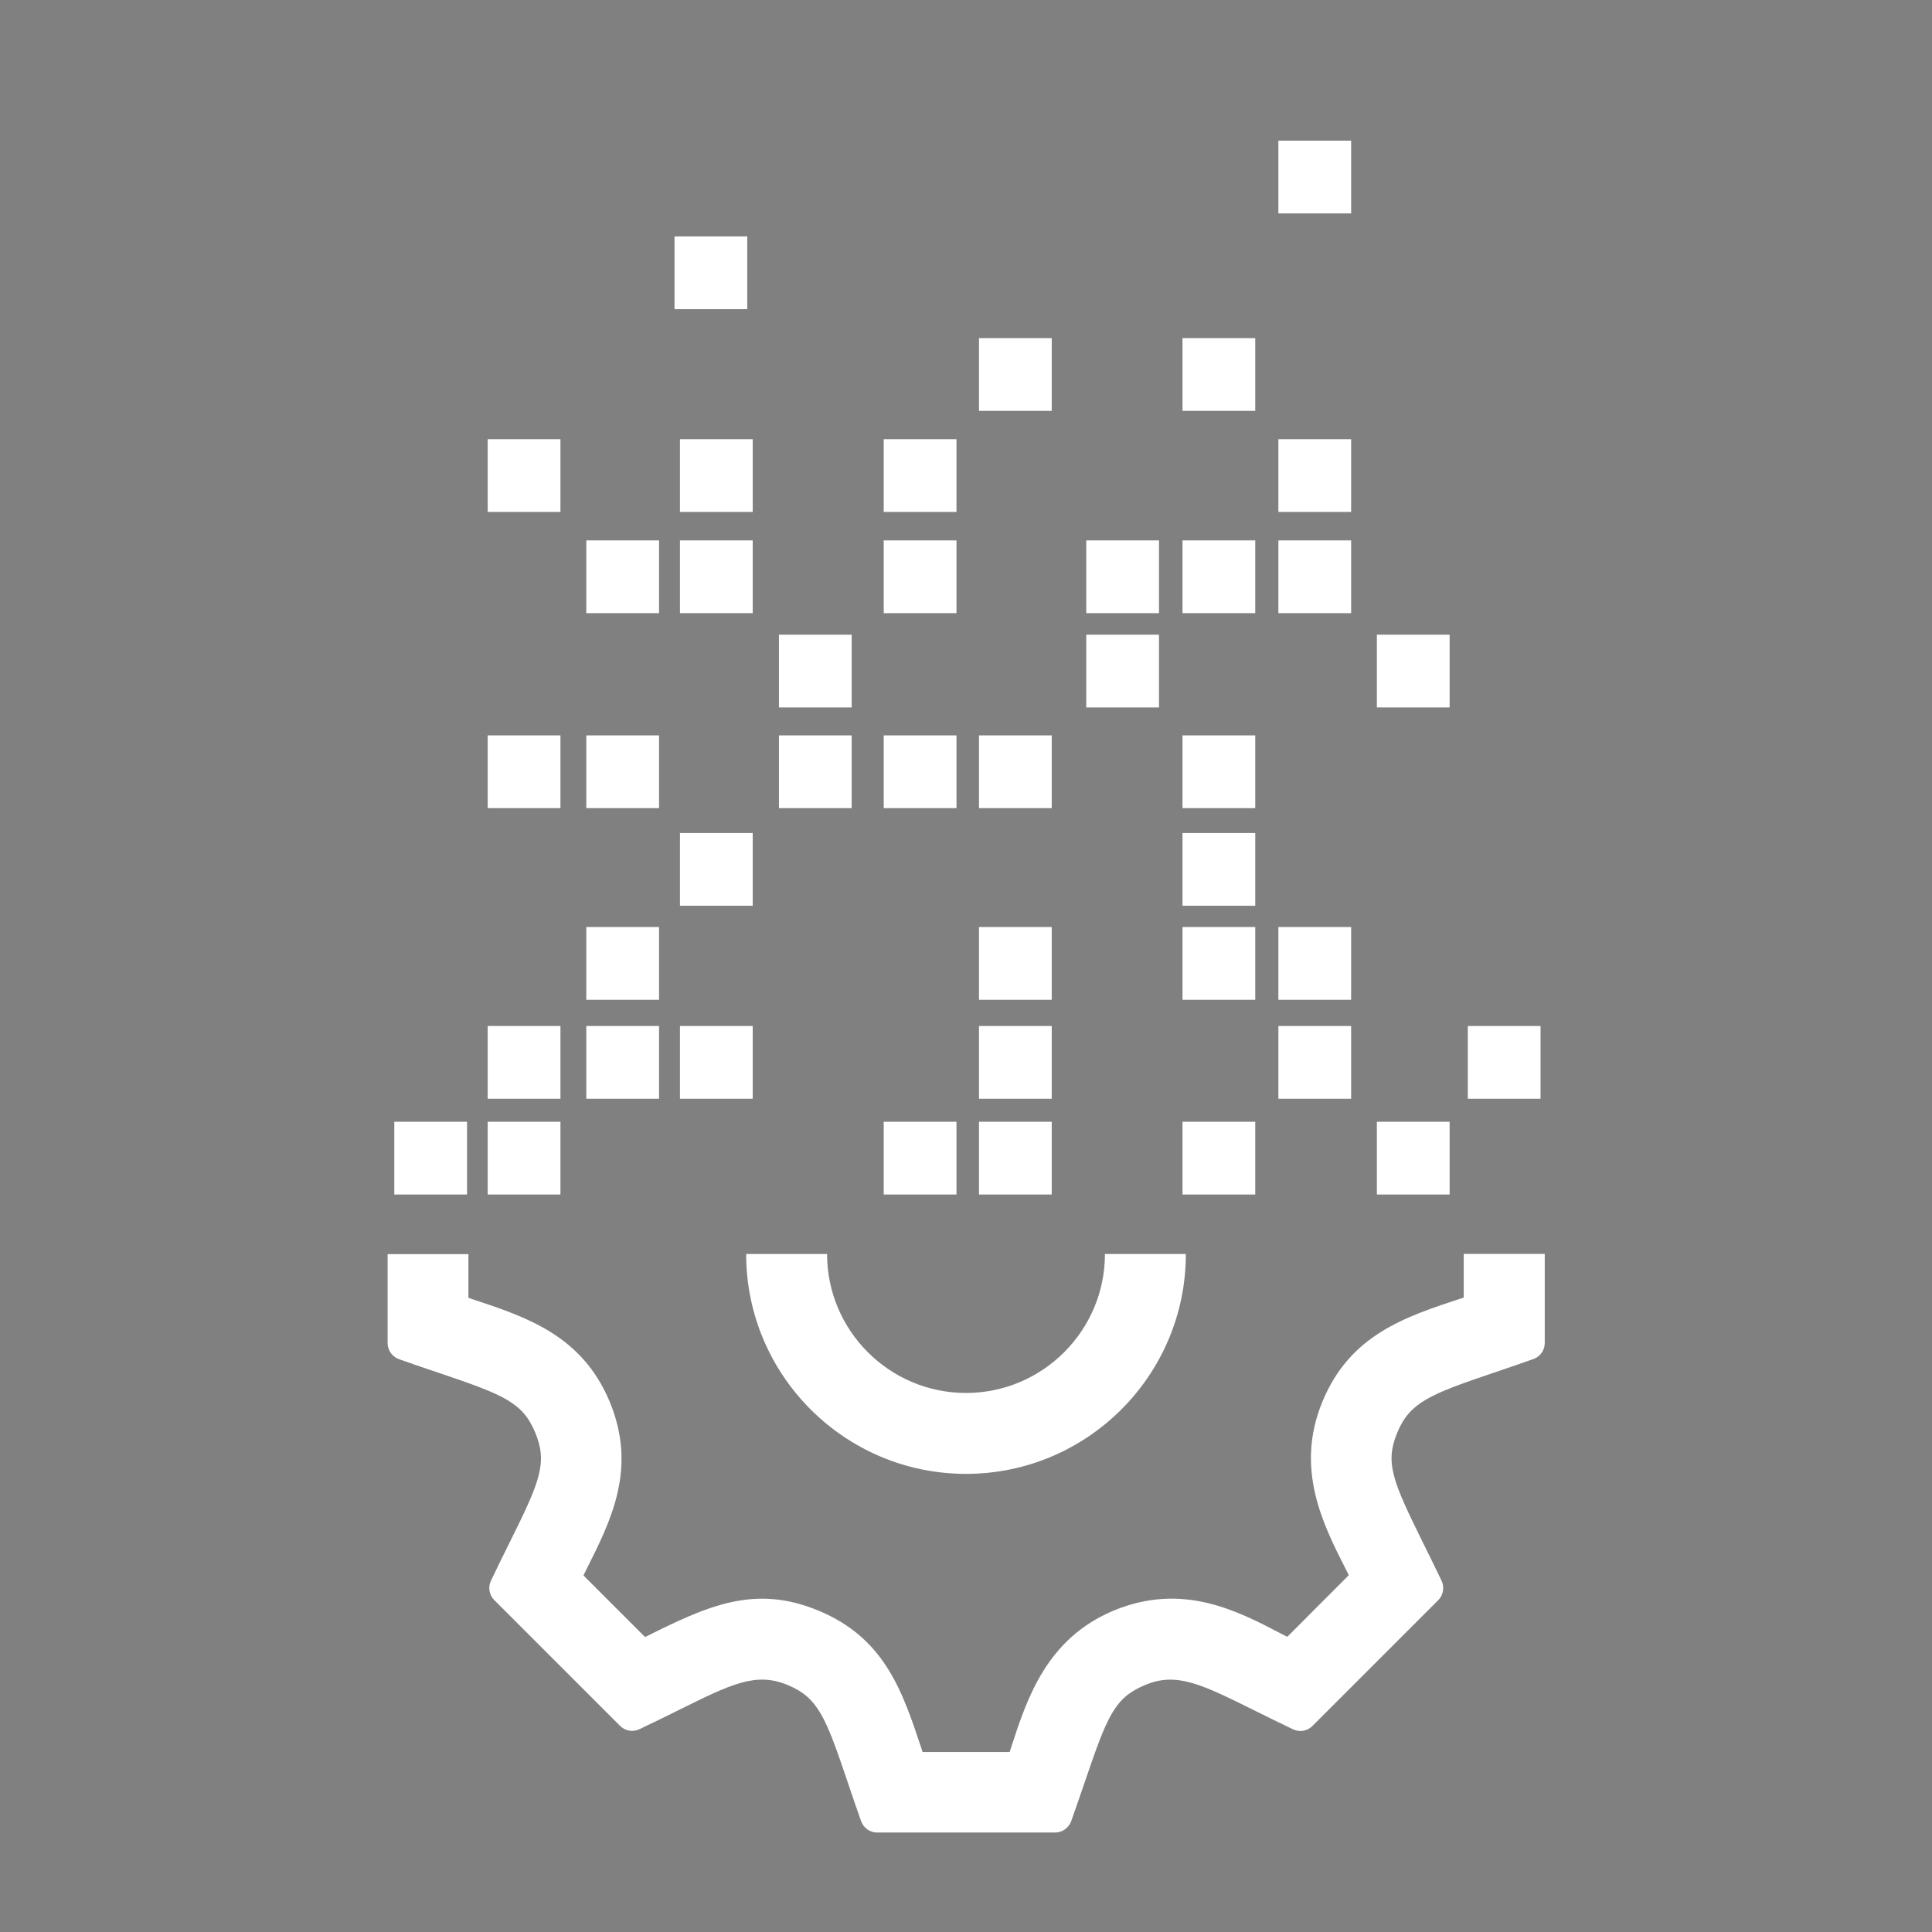 <?xml version="1.0" encoding="utf-8"?>
<!-- Generator: Adobe Illustrator 24.0.0, SVG Export Plug-In . SVG Version: 6.00 Build 0)  -->
<svg version="1.1" xmlns="http://www.w3.org/2000/svg" xmlns:xlink="http://www.w3.org/1999/xlink" x="0px" y="0px"
	 viewBox="0 0 156.16 156.16" style="enable-background:new 0 0 156.16 156.16;" xml:space="preserve">
<rect x="0" y="0" width="156.16" height="156.16" fill="#808080" stroke="none"/>
<style type="text/css">
	.st0{fill:#2B2171;}
	.st1{fill:#36A9E1;}
	.st2{fill:#FFFFFF;}
	.st3{fill-rule:evenodd;clip-rule:evenodd;fill:#2B2171;}
	.st4{fill:#48448F;}
	.st5{fill:#E50046;}
	.st6{fill-rule:evenodd;clip-rule:evenodd;fill:#FFFFFF;}
</style>
<g id="Capa_1">
	<g>
		<g>
			<path class="st0" d="M246,192.82c0-10.37-8.43-18.81-18.8-18.81c-4.73,0-9.05,1.77-12.35,4.66l4.89,4.9
				c2.04-1.65,4.64-2.65,7.46-2.65c6.55,0,11.89,5.33,11.89,11.89c0,6.55-5.33,11.89-11.89,11.89c-2.83,0-5.42-0.99-7.46-2.65
				l-4.89,4.9c3.31,2.89,7.62,4.66,12.35,4.66C237.57,211.62,246,203.18,246,192.82z"/>
			<path class="st0" d="M275.73,183.83c-1.29-0.46-2.45-0.85-3.5-1.21c-5.45-1.85-7.07-2.49-8.15-5.08
				c-1.07-2.59-0.38-4.22,2.2-9.45c0.48-0.97,1.01-2.04,1.58-3.24c0.26-0.56,0.15-1.22-0.29-1.66l-10.76-10.76
				c-0.43-0.44-1.1-0.55-1.65-0.29c-1.19,0.57-2.27,1.1-3.24,1.58c-5,2.48-6.86,3.28-9.45,2.2c-2.58-1.07-3.24-2.71-5.11-8.23
				c-0.35-1.03-0.73-2.16-1.18-3.41c-0.21-0.58-0.76-0.97-1.37-0.97h-15.22c-0.62,0-1.16,0.39-1.37,0.97
				c-0.47,1.31-0.87,2.5-1.23,3.56c-1.84,5.41-2.48,7.02-5.06,8.09c-2.74,1.13-4.87,0.07-9.55-2.25c-0.95-0.47-1.99-0.99-3.14-1.53
				c-0.56-0.27-1.22-0.15-1.65,0.28l-4.46,4.46l4.88,4.9l1.72-1.72l0.31,0.15c3.52,1.74,6.3,3.11,9.67,3.11
				c1.65,0,3.24-0.33,4.87-1.02c5.65-2.34,7.22-7.06,8.74-11.62c0.05-0.15,0.1-0.31,0.15-0.46h7.46l0.08,0.25
				c1.61,4.87,3.14,9.47,8.81,11.83c5.71,2.37,10.33,0.04,14.4-2.02c0.15-0.08,0.3-0.15,0.45-0.23l5.27,5.27
				c-0.06,0.12-0.12,0.24-0.18,0.36c-2.27,4.55-4.42,8.84-2.08,14.5c2.35,5.67,7.11,7.24,11.72,8.77c0.12,0.04,0.24,0.08,0.37,0.12
				v7.46l-0.1,0.03c-4.95,1.62-9.63,3.15-11.99,8.87c-2.37,5.72,0.05,10.49,1.99,14.32c0.09,0.18,0.18,0.35,0.27,0.53l-5.26,5.27
				c-0.18-0.09-0.37-0.19-0.56-0.29c-3.74-1.95-8.41-4.39-14.27-1.97c-5.75,2.4-7.43,7.52-8.77,11.64c-0.05,0.15-0.1,0.31-0.15,0.46
				h-7.45l-0.11-0.32c-1.61-4.84-3.13-9.41-8.79-11.76c-5.46-2.27-9.47-0.43-14.85,2.25l-1.72-1.72l-4.88,4.89l4.46,4.46
				c0.43,0.44,1.1,0.55,1.65,0.29c1.21-0.57,2.29-1.11,3.28-1.6c4.59-2.28,6.69-3.32,9.41-2.18c2.59,1.07,3.24,2.71,5.1,8.22
				c0.35,1.03,0.73,2.17,1.18,3.42c0.21,0.58,0.76,0.97,1.37,0.97h15.22c0.62,0,1.17-0.39,1.37-0.97c0.45-1.26,0.83-2.39,1.18-3.41
				c1.92-5.64,2.53-7.16,5.15-8.25c2.68-1.12,4.8-0.07,9.44,2.23c0.97,0.48,2.03,1.01,3.2,1.56c0.56,0.26,1.22,0.15,1.65-0.29
				l10.76-10.76c0.44-0.44,0.55-1.1,0.28-1.66c-0.56-1.16-1.07-2.2-1.53-3.14c-2.67-5.42-3.33-6.94-2.26-9.54
				c1.07-2.58,2.82-3.28,8.21-5.1c1.04-0.35,2.18-0.74,3.44-1.19c0.58-0.21,0.97-0.76,0.97-1.37V185.2
				C276.7,184.59,276.31,184.04,275.73,183.83z"/>
		</g>
		<polygon class="st0" points="180.18,155.12 173.11,162.14 194.68,183.71 199.18,188.2 192.82,188.2 133.39,188.2 133.39,198.08 
			192.82,198.08 199.18,198.08 194.68,202.58 173.11,224.15 180.18,231.17 218.11,193.14 		"/>
	</g>
</g>
<g id="Capa_2">
	<g>
		<path class="st0" d="M359.98,35.05c0.02-5.29,0.05-11.28-9.04-13.38l-0.28-0.06c-3.16-0.73-8.45-1.95-9.08-3.33
			c-0.13-0.29,0.05-0.96,0.47-1.75c5.64-10.65,6.63-20.02,2.79-26.4c-2.69-4.47-7.55-7.03-13.34-7.03c-5.83,0-10.72,2.6-13.42,7.13
			c-3.84,6.45-2.81,15.8,2.89,26.32c0.67,1.23,0.5,1.68,0.48,1.73c-0.62,1.38-5.83,2.58-8.94,3.3l-0.44,0.1
			c-9.09,2.1-9.07,8.06-9.05,13.32l0.02,5.06h56.92L359.98,35.05z M308.91,34.15c0.01-4.69,0.36-5.79,4.48-6.75l0.44-0.1
			c5.74-1.32,11.17-2.57,12.99-6.62c0.93-2.07,0.71-4.41-0.68-6.96c-6.31-11.63-4.59-17.84-3.01-20.5c1.63-2.75,4.6-4.26,8.36-4.26
			c3.72,0,6.67,1.48,8.29,4.18c2.73,4.54,1.68,11.85-2.95,20.6c-1.35,2.56-1.56,4.9-0.62,6.96c1.84,4.02,7.32,5.29,13.11,6.63
			l0.28,0.06c4.11,0.95,4.47,2.06,4.48,6.75H308.91z"/>
		<path class="st0" d="M400.02,19.22c0-9.18-3.57-17.81-10.06-24.29l-7.12-7.12c0.44-1.4,0.68-2.89,0.68-4.43
			c0-8.17-6.65-14.82-14.82-14.82c-1.54,0-3.03,0.24-4.43,0.68l-8.48-8.48c-6.49-6.49-15.12-10.06-24.29-10.06
			c-9.18,0-17.81,3.57-24.29,10.06l-8.28,8.28c-1.18-0.31-2.42-0.48-3.69-0.48c-8.17,0-14.82,6.65-14.82,14.82
			c0,1.28,0.18,2.51,0.48,3.69l-7.86,7.86c-6.49,6.49-10.06,15.12-10.06,24.29c0,9.18,3.57,17.81,10.06,24.29l8.21,8.21
			c-0.54,1.53-0.84,3.17-0.84,4.87c0,8.17,6.65,14.82,14.82,14.82c1.71,0,3.35-0.31,4.87-0.84l7.1,7.1
			c6.49,6.49,15.12,10.06,24.29,10.06c9.18,0,17.81-3.57,24.29-10.06l5.41-5.41c1.99,1,4.23,1.57,6.6,1.57
			c8.17,0,14.82-6.65,14.82-14.82c0-2.37-0.57-4.61-1.57-6.6l8.9-8.9C396.45,37.02,400.02,28.39,400.02,19.22z M367.68-27.35
			c0.34-0.03,0.68-0.05,1.02-0.05c5.94,0,10.78,4.83,10.78,10.78c0,0.35-0.02,0.69-0.05,1.02c-0.19,2.05-0.97,3.92-2.15,5.47
			c-0.64,0.85-1.41,1.59-2.27,2.22c-1.22,0.89-2.62,1.53-4.15,1.84c-0.7,0.14-1.42,0.22-2.16,0.22c-5.94,0-10.78-4.83-10.78-10.78
			c0-0.83,0.1-1.64,0.29-2.43c0.35-1.52,1.03-2.91,1.95-4.11c0.59-0.77,1.28-1.45,2.05-2.04C363.76-26.38,365.64-27.16,367.68-27.35
			z M353.19,61.37c-6.5,3.39-13.87,5.32-21.69,5.32c-8.01,0-15.56-2.02-22.16-5.56c0.46-1.43,0.71-2.95,0.71-4.53
			c0-8.17-6.65-14.82-14.82-14.82c-1.67,0-3.28,0.29-4.78,0.81c-3.81-6.79-6-14.62-6-22.95c0-8.09,2.06-15.72,5.67-22.38
			c1.59,0.59,3.31,0.93,5.11,0.93c8.17,0,14.82-6.65,14.82-14.82c0-1.8-0.34-3.51-0.93-5.11c6.66-3.62,14.28-5.67,22.38-5.67
			c8.41,0,16.31,2.23,23.15,6.11c-0.49,1.47-0.76,3.03-0.76,4.66c0,8.17,6.65,14.82,14.82,14.82c1.5,0,2.95-0.23,4.31-0.64
			c3.52,6.59,5.53,14.11,5.53,22.1c0,9.18-2.65,17.75-7.22,25c-1.13-0.28-2.3-0.44-3.52-0.44c-8.17,0-14.82,6.65-14.82,14.82
			C352.99,59.82,353.07,60.6,353.19,61.37z M311.02-35.43c5.47-5.47,12.75-8.49,20.48-8.49c7.74,0,15.01,3.01,20.49,8.48l7.34,7.34
			c-0.99,0.81-1.87,1.76-2.62,2.8c-7.46-4.2-16.05-6.61-25.2-6.61c-8.88,0-17.25,2.26-24.55,6.23c-0.83-1.07-1.79-2.02-2.88-2.83
			L311.02-35.43z M284.45-16.63c0-5.94,4.83-10.78,10.78-10.78c0.04,0,0.09,0.01,0.13,0.01c2.15,0.03,4.15,0.68,5.82,1.8
			c0.85,0.57,1.62,1.25,2.28,2.03c0.97,1.15,1.69,2.49,2.12,3.97c0.27,0.94,0.42,1.94,0.42,2.97c0,5.94-4.83,10.78-10.78,10.78
			c-1.03,0-2.02-0.15-2.97-0.42c-1.48-0.42-2.83-1.15-3.97-2.12c-0.78-0.66-1.47-1.43-2.03-2.28c-1.11-1.67-1.77-3.67-1.8-5.82
			C284.46-16.54,284.45-16.58,284.45-16.63z M276.85,39.7c-5.47-5.47-8.49-12.75-8.49-20.49c0-7.74,3.01-15.01,8.49-20.48l6.52-6.52
			c0.81,1.08,1.76,2.05,2.83,2.88c-3.97,7.3-6.23,15.67-6.23,24.55c0,9.08,2.37,17.62,6.51,25.03c-0.89,0.65-1.7,1.4-2.42,2.23
			L276.85,39.7z M296.78,67.25c-0.51,0.07-1.02,0.12-1.55,0.12c-5.94,0-10.78-4.83-10.78-10.78c0-0.53,0.05-1.04,0.12-1.55
			c0.29-1.99,1.11-3.81,2.33-5.29c0.5-0.6,1.06-1.14,1.67-1.63c1.18-0.93,2.57-1.62,4.07-1.99c0.83-0.2,1.69-0.32,2.57-0.32
			c5.94,0,10.78,4.83,10.78,10.78c0,0.82-0.1,1.61-0.27,2.38c-0.34,1.51-1.01,2.9-1.91,4.1c-0.51,0.68-1.1,1.3-1.75,1.84
			C300.59,66.14,298.77,66.96,296.78,67.25z M351.98,73.87c-5.47,5.47-12.75,8.49-20.49,8.49c-7.74,0-15.01-3.01-20.48-8.48
			l-6.09-6.09c0.9-0.78,1.7-1.67,2.39-2.64c7.22,3.85,15.44,6.04,24.18,6.04c8.3,0,16.14-1.98,23.1-5.49
			c0.61,1.2,1.38,2.3,2.27,3.29L351.98,73.87z M378.59,59.02c0,5.94-4.83,10.78-10.78,10.78c-1.24,0-2.42-0.22-3.53-0.6
			c-1.77-0.62-3.34-1.68-4.55-3.07c-0.63-0.72-1.16-1.52-1.59-2.38c-0.69-1.4-1.08-2.96-1.1-4.62c0-0.04-0.01-0.07-0.01-0.1
			c0-5.94,4.83-10.78,10.78-10.78c0.33,0,0.65,0.02,0.97,0.05c1.64,0.15,3.16,0.67,4.51,1.46c0.58,0.34,1.13,0.74,1.63,1.18
			c1.38,1.22,2.45,2.78,3.07,4.55C378.37,56.6,378.59,57.78,378.59,59.02z M377.77,48.08c-0.69-0.63-1.44-1.19-2.24-1.68
			c4.76-7.8,7.5-16.96,7.5-26.75c0-8.68-2.17-16.86-5.97-24.04c1.16-0.8,2.21-1.76,3.1-2.85l5.98,5.98
			c5.47,5.47,8.49,12.75,8.49,20.48c0,7.74-3.01,15.01-8.49,20.49L377.77,48.08z"/>
	</g>
	<g>
		<path class="st0" d="M-238.22,166.51l-0.34-0.08c-3.8-0.88-10.17-2.34-10.93-4.01c-0.16-0.34,0.06-1.15,0.57-2.11
			c6.79-12.81,7.98-24.09,3.36-31.77c-3.24-5.38-9.09-8.46-16.05-8.46c-7.02,0-12.9,3.13-16.15,8.59
			c-4.62,7.76-3.39,19.01,3.48,31.67c0.81,1.49,0.61,2.02,0.58,2.08c-0.75,1.66-7.02,3.11-10.76,3.97l-0.53,0.12
			c-10.94,2.53-10.91,9.7-10.89,16.03l0.02,6.09h68.49l0.03-6.01C-227.31,176.25-227.28,169.03-238.22,166.51z M-267.24,165.33
			c1.12-2.49,0.85-5.3-0.81-8.37c-7.59-14-5.53-21.47-3.62-24.67c1.97-3.3,5.54-5.12,10.06-5.12c4.48,0,8.02,1.79,9.98,5.03
			c3.29,5.46,2.02,14.26-3.55,24.79c-1.63,3.08-1.88,5.9-0.75,8.38c2.21,4.84,8.8,6.36,15.78,7.97l0.34,0.08
			c4.95,1.14,5.38,2.48,5.39,8.12h-54.37c0.01-5.64,0.43-6.97,5.39-8.12l0.53-0.12C-275.96,171.7-269.43,170.19-267.24,165.33z"/>
		<g>
			<path class="st0" d="M-203.41,131.45c-4.98,0-9.03,4.05-9.03,9.03c0,4.98,4.05,9.03,9.03,9.03c4.98,0,9.03-4.05,9.03-9.03
				C-194.38,135.5-198.43,131.45-203.41,131.45z M-203.41,146.19c-3.15,0-5.71-2.56-5.71-5.71c0-3.15,2.56-5.71,5.71-5.71
				s5.71,2.56,5.71,5.71C-197.7,143.63-200.26,146.19-203.41,146.19z"/>
			<path class="st0" d="M-180.11,136.17c-0.62-0.22-1.18-0.41-1.68-0.58c-2.62-0.89-3.4-1.2-3.91-2.44
				c-0.52-1.25-0.18-2.02,1.06-4.54c0.23-0.47,0.48-0.98,0.76-1.56c0.13-0.27,0.07-0.59-0.14-0.79l-5.17-5.17
				c-0.21-0.21-0.53-0.26-0.79-0.14c-0.57,0.27-1.09,0.53-1.56,0.76c-2.4,1.19-3.29,1.57-4.54,1.06c-1.24-0.51-1.55-1.3-2.45-3.95
				c-0.17-0.49-0.35-1.04-0.57-1.64c-0.1-0.28-0.36-0.47-0.66-0.47h-7.31c-0.3,0-0.56,0.19-0.66,0.46c-0.23,0.63-0.42,1.2-0.59,1.71
				c-0.88,2.6-1.19,3.37-2.43,3.89c-1.31,0.54-2.34,0.03-4.58-1.08c-0.46-0.23-0.96-0.47-1.51-0.74c-0.27-0.13-0.59-0.07-0.79,0.14
				l-5.17,5.17c-0.21,0.21-0.26,0.53-0.14,0.8c0.28,0.58,0.53,1.1,0.77,1.57c1.24,2.5,1.57,3.28,1.05,4.52
				c-0.51,1.24-1.35,1.57-3.93,2.45c-0.5,0.17-1.05,0.36-1.66,0.57c-0.28,0.1-0.46,0.36-0.46,0.66v7.31c0,0.3,0.19,0.56,0.47,0.66
				c0.61,0.22,1.17,0.41,1.67,0.58c2.63,0.89,3.41,1.2,3.92,2.44c0.52,1.25,0.19,2.02-1.04,4.49c-0.24,0.48-0.5,1.01-0.78,1.6
				c-0.13,0.27-0.07,0.59,0.14,0.79l5.17,5.17c0.21,0.21,0.53,0.26,0.79,0.14c0.58-0.27,1.1-0.53,1.58-0.77
				c2.21-1.09,3.21-1.59,4.52-1.05c1.24,0.52,1.56,1.3,2.45,3.95c0.17,0.49,0.35,1.04,0.57,1.64c0.1,0.28,0.36,0.47,0.66,0.47h7.31
				c0.3,0,0.56-0.19,0.66-0.46c0.22-0.6,0.4-1.15,0.57-1.64c0.92-2.71,1.22-3.44,2.48-3.96c1.29-0.54,2.3-0.03,4.53,1.07
				c0.47,0.23,0.98,0.48,1.54,0.75c0.27,0.13,0.59,0.07,0.79-0.14l5.17-5.17c0.21-0.21,0.26-0.53,0.14-0.8
				c-0.27-0.56-0.51-1.06-0.74-1.51c-1.28-2.6-1.6-3.34-1.08-4.58c0.51-1.24,1.36-1.58,3.94-2.45c0.5-0.17,1.05-0.35,1.65-0.57
				c0.28-0.1,0.47-0.36,0.47-0.66v-7.32C-179.64,136.53-179.83,136.27-180.11,136.17z M-182.96,142.27l-0.05,0.02
				c-2.38,0.78-4.62,1.51-5.76,4.26c-1.14,2.75,0.02,5.04,0.96,6.88c0.04,0.08,0.09,0.17,0.13,0.25l-2.53,2.53
				c-0.09-0.05-0.18-0.09-0.27-0.14c-1.8-0.94-4.04-2.11-6.85-0.94c-2.76,1.15-3.57,3.61-4.21,5.59c-0.02,0.07-0.05,0.15-0.07,0.22
				h-3.58l-0.05-0.16c-0.77-2.32-1.5-4.52-4.22-5.65c-2.62-1.09-4.55-0.21-7.13,1.08l-2.53-2.53c0.04-0.07,0.07-0.14,0.11-0.22
				c1.03-2.06,2.1-4.18,0.97-6.92c-1.13-2.72-3.42-3.48-5.63-4.21c-0.06-0.02-0.12-0.04-0.18-0.06v-3.58l0.13-0.04
				c2.33-0.77,4.54-1.5,5.67-4.23c1.13-2.73,0.06-4.85-0.97-6.91c-0.04-0.07-0.07-0.15-0.11-0.22l2.53-2.53l0.15,0.07
				c1.69,0.83,3.03,1.49,4.64,1.49c0.79,0,1.56-0.16,2.34-0.49c2.71-1.12,3.47-3.39,4.2-5.58c0.02-0.07,0.05-0.15,0.07-0.22h3.58
				l0.04,0.12c0.78,2.34,1.51,4.55,4.23,5.68c2.74,1.14,4.96,0.02,6.91-0.97c0.07-0.04,0.14-0.07,0.22-0.11l2.53,2.53
				c-0.03,0.06-0.06,0.11-0.09,0.17c-1.09,2.18-2.12,4.25-1,6.96c1.13,2.72,3.41,3.48,5.63,4.21c0.06,0.02,0.12,0.04,0.18,0.06
				V142.27z"/>
		</g>
		<g>
			<path class="st0" d="M-261.01,107.67c13.46,0,25.73,5.14,34.95,13.54c2.49-2.5,5.45-4.53,8.72-5.98
				c-11.22-11.05-26.63-17.89-43.67-17.89c-32.59,0-59.29,24.99-61.92,56.76h10.37C-309.96,128.07-287.84,107.67-261.01,107.67z"/>
			<path class="st0" d="M-205.8,170.07c-1.52,0-3.02-0.12-4.48-0.35c-4.87,23.46-25.76,41.16-50.74,41.16
				c-26.82,0-48.95-20.4-51.56-46.44h-10.37c2.64,31.78,29.34,56.76,61.92,56.76c30.86,0,56.43-22.42,61.29-51.78
				C-201.68,169.84-203.71,170.07-205.8,170.07z"/>
		</g>
	</g>
	<g>
		<g>
			<path class="st0" d="M471.94,160.65c-7.37,0-13.36,5.99-13.36,13.36c0,7.37,5.99,13.36,13.36,13.36
				c7.37,0,13.36-5.99,13.36-13.36C485.3,166.64,479.31,160.65,471.94,160.65z M471.94,182.45c-4.66,0-8.44-3.79-8.44-8.44
				c0-4.66,3.79-8.45,8.44-8.45s8.44,3.79,8.44,8.45C480.39,178.67,476.6,182.45,471.94,182.45z"/>
			<path class="st0" d="M506.42,167.63c-0.92-0.33-1.74-0.6-2.49-0.86c-3.88-1.31-5.03-1.77-5.79-3.61c-0.76-1.84-0.27-3,1.57-6.71
				c0.34-0.69,0.72-1.45,1.12-2.3c0.19-0.4,0.11-0.87-0.2-1.18l-7.64-7.64c-0.31-0.31-0.78-0.39-1.18-0.2
				c-0.85,0.4-1.61,0.78-2.3,1.12c-3.55,1.76-4.87,2.33-6.72,1.56c-1.83-0.76-2.3-1.93-3.63-5.85c-0.25-0.73-0.52-1.53-0.84-2.42
				c-0.15-0.41-0.54-0.69-0.98-0.69h-10.81c-0.44,0-0.83,0.27-0.97,0.69c-0.33,0.93-0.62,1.77-0.87,2.53
				c-1.31,3.85-1.76,4.99-3.59,5.75c-1.94,0.8-3.46,0.05-6.78-1.6c-0.68-0.34-1.42-0.7-2.23-1.09c-0.4-0.19-0.87-0.11-1.18,0.2
				l-7.65,7.64c-0.31,0.31-0.39,0.78-0.2,1.18c0.41,0.86,0.79,1.63,1.13,2.32c1.83,3.7,2.32,4.85,1.56,6.69
				c-0.76,1.83-2,2.33-5.82,3.62c-0.74,0.25-1.55,0.53-2.46,0.85c-0.41,0.15-0.69,0.54-0.69,0.97v10.82c0,0.44,0.28,0.83,0.69,0.97
				c0.91,0.32,1.73,0.6,2.47,0.85c3.88,1.31,5.04,1.77,5.8,3.61c0.77,1.85,0.28,2.99-1.53,6.64c-0.35,0.71-0.74,1.49-1.16,2.37
				c-0.19,0.4-0.11,0.87,0.2,1.18l7.65,7.65c0.31,0.31,0.78,0.39,1.17,0.2c0.86-0.41,1.63-0.79,2.33-1.14
				c3.26-1.62,4.75-2.36,6.69-1.55c1.84,0.76,2.3,1.93,3.63,5.84c0.25,0.73,0.52,1.54,0.84,2.43c0.15,0.41,0.54,0.69,0.98,0.69
				h10.82c0.44,0,0.83-0.28,0.98-0.69c0.32-0.89,0.59-1.7,0.84-2.43c1.37-4.01,1.8-5.09,3.66-5.86c1.9-0.8,3.41-0.05,6.71,1.59
				c0.69,0.34,1.44,0.72,2.28,1.11c0.4,0.19,0.87,0.11,1.18-0.2l7.64-7.65c0.31-0.31,0.39-0.78,0.2-1.18
				c-0.4-0.83-0.76-1.56-1.09-2.23c-1.9-3.85-2.36-4.93-1.6-6.78c0.76-1.83,2.01-2.33,5.83-3.62c0.74-0.25,1.55-0.52,2.44-0.84
				c0.41-0.15,0.69-0.54,0.69-0.97V168.6C507.11,168.16,506.83,167.77,506.42,167.63z M502.19,176.66l-0.07,0.02
				c-3.52,1.15-6.84,2.24-8.52,6.3c-1.68,4.07,0.03,7.45,1.41,10.17c0.06,0.13,0.13,0.25,0.19,0.37l-3.74,3.74
				c-0.13-0.07-0.26-0.14-0.4-0.21c-2.66-1.39-5.97-3.12-10.14-1.4c-4.09,1.7-5.28,5.34-6.23,8.27c-0.04,0.11-0.07,0.22-0.11,0.33
				h-5.3l-0.08-0.23c-1.14-3.44-2.22-6.69-6.24-8.36c-3.88-1.62-6.73-0.31-10.55,1.6l-3.74-3.74c0.05-0.11,0.11-0.21,0.16-0.32
				c1.53-3.04,3.11-6.19,1.44-10.23c-1.68-4.03-5.05-5.15-8.32-6.23c-0.09-0.03-0.18-0.06-0.26-0.09v-5.3l0.2-0.07
				c3.45-1.14,6.72-2.22,8.39-6.25c1.67-4.03,0.09-7.18-1.44-10.22c-0.05-0.11-0.11-0.22-0.16-0.33l3.75-3.75l0.22,0.11
				c2.5,1.23,4.48,2.21,6.87,2.21c1.17,0,2.3-0.24,3.46-0.72c4.01-1.66,5.13-5.02,6.21-8.26c0.04-0.11,0.07-0.22,0.11-0.33h5.3
				l0.06,0.18c1.15,3.46,2.23,6.73,6.26,8.41c4.06,1.68,7.34,0.03,10.23-1.44c0.11-0.05,0.21-0.11,0.32-0.16l3.75,3.74
				c-0.04,0.08-0.08,0.17-0.13,0.25c-1.61,3.23-3.14,6.28-1.48,10.3c1.67,4.03,5.05,5.15,8.33,6.23c0.09,0.03,0.17,0.06,0.26,0.09
				V176.66z"/>
		</g>
		<g>
			<path class="st0" d="M540,190.88l0.33-1.27l13.82,4.02l-13.55-35.12l-30.27,22.39l20.23,5.87l-0.31,1.2
				c-6.33,24.56-28.04,42.31-53.2,43.76l4.49,9.84C509.42,238.4,532.84,218.13,540,190.88z"/>
			<path class="st0" d="M441.66,222.26l-1.18-0.82c-15.79-10.95-25.22-28.89-25.22-48.01c0-7.65,1.5-15.13,4.45-22.24l-10.6-0.6
				c-2.65,7.46-3.99,15.14-3.99,22.85c0,23,11.51,44.35,30.78,57.1l0.98,0.65l-9.01,16.8l37.17-5.96l-15.6-34.26L441.66,222.26z"/>
			<path class="st0" d="M453.53,137.9l-9.81-14.53l1.2-0.69c8.82-5.04,18.77-7.7,28.79-7.7c23.13,0,43.88,13.52,53.33,34.58
				l8.28-6.13c-11.46-23.48-35.52-38.59-61.61-38.59c-12.08,0-24.06,3.28-34.63,9.49l-1.04,0.61l-10.07-14.91l-12.71,35.71
				L453.53,137.9z"/>
		</g>
	</g>
	<g>
		<path class="st1" d="M-457.41,19.22c-90.84,0-164.75-73.91-164.75-164.75s73.91-164.75,164.75-164.75s164.75,73.91,164.75,164.75
			S-366.57,19.22-457.41,19.22z M-457.41-300.21c-85.29,0-154.68,69.39-154.68,154.68c0,85.29,69.39,154.68,154.68,154.68
			c85.29,0,154.68-69.39,154.68-154.68C-302.74-230.82-372.13-300.21-457.41-300.21z"/>
	</g>
	<circle class="st0" cx="-564.75" cy="-258.64" r="31.86"/>
	<circle class="st0" cx="-343.42" cy="-258.64" r="31.86"/>
	<circle class="st0" cx="-564.75" cy="-31.86" r="31.86"/>
	<circle class="st0" cx="-343.42" cy="-31.86" r="31.86"/>
	<g>
		<path class="st2" d="M-551.04-19.57v6.62h-27.59v-35.63h26.93v6.62h-18.73v7.74h16.54v6.41h-16.54v8.25H-551.04z"/>
	</g>
	<g>
		<path class="st2" d="M-352.62-13.74c-2.15-0.96-3.91-2.32-5.28-4.09l4.88-5.85c2.06,2.78,4.41,4.17,7.04,4.17
			c3.58,0,5.36-2.1,5.36-6.29v-18.04h-13.33v-7.04h22.05v24.6c0,4.66-1.16,8.15-3.47,10.49c-2.31,2.33-5.71,3.49-10.19,3.49
			C-348.12-12.3-350.47-12.78-352.62-13.74z"/>
	</g>
	<g>
		<path class="st2" d="M-574.65-241.32c-2.97-1.59-5.29-3.79-6.97-6.59c-1.68-2.8-2.52-5.95-2.52-9.44c0-3.49,0.84-6.64,2.52-9.44
			c1.68-2.8,4-5,6.97-6.59c2.97-1.59,6.3-2.39,10-2.39c3.7,0,7.02,0.8,9.98,2.39c2.95,1.59,5.28,3.79,6.97,6.59
			c1.7,2.8,2.54,5.95,2.54,9.44c0,3.5-0.85,6.64-2.54,9.44c-1.7,2.8-4.02,5-6.97,6.59c-2.95,1.6-6.28,2.39-9.98,2.39
			C-568.35-238.93-571.69-239.73-574.65-241.32z M-558.95-247.4c1.7-0.97,3.03-2.32,4-4.05c0.97-1.73,1.45-3.7,1.45-5.9
			c0-2.21-0.48-4.17-1.45-5.9c-0.97-1.73-2.3-3.08-4-4.05c-1.7-0.97-3.6-1.45-5.7-1.45s-4,0.48-5.7,1.45c-1.7,0.97-3.03,2.32-4,4.05
			c-0.97,1.73-1.45,3.7-1.45,5.9c0,2.21,0.48,4.17,1.45,5.9c0.97,1.73,2.3,3.08,4,4.05c1.7,0.97,3.6,1.45,5.7,1.45
			S-560.65-246.44-558.95-247.4z"/>
	</g>
	<g>
		<path class="st2" d="M-330.66-275.79c2.47,1.12,4.38,2.71,5.72,4.77c1.33,2.06,2,4.5,2,7.31c0,2.78-0.67,5.21-2,7.29
			c-1.34,2.08-3.24,3.67-5.72,4.77c-2.47,1.1-5.39,1.65-8.75,1.65h-7.64v10.46h-8.78v-37.93h16.42
			C-336.05-277.47-333.13-276.91-330.66-275.79z M-333.88-258.86c1.37-1.14,2.06-2.75,2.06-4.85c0-2.13-0.69-3.77-2.06-4.9
			c-1.37-1.14-3.38-1.71-6.01-1.71h-7.15v13.17h7.15C-337.26-257.15-335.25-257.72-333.88-258.86z"/>
	</g>
	<g>
		<g>
			<polyline class="st3" points="-328.46,369.78 -328.47,382.12 -331.3,382.12 -331.28,369.78 			"/>
			<polyline class="st3" points="-326.08,384.08 -326.04,376.22 -323.21,376.22 -323.25,384.08 			"/>
			<polyline class="st3" points="-336.66,384.08 -336.71,376.28 -333.87,376.28 -333.83,384.08 			"/>
		</g>
		<g>
			<path class="st0" d="M-341.58,409.81l-5.77-12.64c9.66-6.72,22.95-0.09,37.17-6.6l4.88,10.51c1.39-0.54,2.89-0.86,4.47-0.89
				c-2.63-5.73-7.09-15.48-7.09-15.48c-15.42,9.99-32.45-0.79-44.79,11.11l9.39,20.51c8.81-7.47,19.75-5.25,30.08-6.05
				c0.38-1.64,1.06-3.17,2-4.51C-320.63,407.12-331.47,404.2-341.58,409.81z"/>
			<path class="st0" d="M-345.33,422.09l0.01-0.02l-9.5-20.97l-3.5,3.65l11.23,24.88c12.7-13.26,23.4-10.14,34.74-10.93
				c-0.65-1.38-1.06-2.89-1.18-4.48C-323.58,414.86-332.12,412.16-345.33,422.09z"/>
			<path class="st0" d="M-327.97,395.1c-2.87,0.48-4.25,3.08-3.07,5.81c1.24,2.88,4.79,4.73,7.72,4c2.59-0.64,3.79-3.12,2.67-5.73
				C-321.83,396.45-325.11,394.62-327.97,395.1z M-324.27,402.58l0.26,0.57l-0.54,0.11l-0.24-0.55c-0.56,0.1-1.2,0.09-1.79-0.07
				l-0.16-0.97c0.49,0.07,1.09,0.14,1.55,0.05l0.31-0.1c0.55-0.27,0.38-0.97-0.44-1.13c-0.61-0.13-2.23-0.03-2.83-1.38
				c-0.34-0.76-0.09-1.55,0.89-1.91l-0.27-0.6l0.54-0.11l0.26,0.57c0.4-0.06,0.86-0.09,1.4-0.04l0.22,0.96
				c-0.42-0.05-0.88-0.1-1.28-0.02l-0.15,0.04c-0.77,0.2-0.52,0.94,0.16,1.11c1.13,0.26,2.48,0.35,3.01,1.53
				C-322.94,401.61-323.44,402.27-324.27,402.58z"/>
			<path class="st0" d="M-300.57,400.17c-0.09,0-0.18,0.01-0.28,0.01c-1.57,0.03-3.08,0.35-4.47,0.89
				c-2.42,0.95-4.48,2.59-5.94,4.69c-0.94,1.34-1.62,2.87-2,4.51c-0.22,0.94-0.34,1.91-0.34,2.91c0,0.35,0.03,0.69,0.05,1.02
				c0.12,1.59,0.54,3.1,1.18,4.48c2.08,4.44,6.57,7.52,11.79,7.52c7.19,0,13.02-5.83,13.02-13.02
				C-287.55,406.01-293.39,400.17-300.57,400.17z M-300.57,420.99l-3.2-3.91l-3.17-3.87l-0.49-0.6l1.89-1.74l1.26,1.54l2.44,2.98
				v-3.92v-4.15v-1.93h2.56v0.36v6.91v2.47v0.25l0.37-0.45l0.39-0.48l2.91-3.58l1.92,1.7L-300.57,420.99z"/>
		</g>
	</g>
	<g>
		<g>
			<path class="st4" d="M576.53-37.78c-6,0-11.19,3.41-13.78,8.39c-0.21,0.36-0.4,0.74-0.58,1.12h-60.3c-5.14,0-9.32-4.18-9.32-9.32
				s4.18-9.32,9.32-9.32h50.45h0.81h16.34c12.26,0,22.23-9.97,22.23-22.23s-9.97-22.23-22.23-22.23h-60.24
				c-2.13-4.6-6.43-7.97-11.6-8.8c-0.16-0.03-0.32-0.05-0.49-0.07c-0.23-0.03-0.46-0.06-0.69-0.08c-0.39-0.03-0.78-0.05-1.17-0.06
				c-0.04,0-0.09-0.01-0.13-0.01c-0.01,0-0.01,0-0.02,0c-0.01,0-0.02,0-0.03,0c-8.53,0-15.47,6.94-15.47,15.47c0,0.01,0,0.02,0,0.03
				c0,0.01,0,0.02,0,0.03c0,8.57,6.95,15.52,15.52,15.52c6.28,0,11.68-3.74,14.12-9.12h60.19c5.14,0,9.32,4.18,9.32,9.32
				c0,5.14-4.18,9.32-9.32,9.32h-16.34h-0.81h-50.45c-12.26,0-22.23,9.97-22.23,22.23s9.97,22.23,22.23,22.23h60.3
				c2.5,5.44,7.99,9.01,14.06,9.01c4.9,0,9.27-2.3,12.1-5.87c2.31-2.71,3.71-6.21,3.71-10.05C592.04-30.83,585.1-37.78,576.53-37.78
				z M503.78-78.12l0,0.7h-17.44l0-0.73c-0.01-1.94,0.08-3.05,2.31-3.56c2.45-0.56,4.86-1.07,3.7-3.21
				c-3.44-6.34-0.98-9.94,2.71-9.94c3.62,0,6.14,3.46,2.71,9.94c-1.13,2.13,1.2,2.63,3.7,3.21
				C503.71-81.19,503.79-80.07,503.78-78.12z M501.87-19.25c-10.11,0-18.33-8.22-18.33-18.33c0-10.11,8.22-18.33,18.33-18.33h50.45
				h0.81h16.34c7.29,0,13.21-5.93,13.21-13.21c0-7.29-5.93-13.21-13.21-13.21h-59.02c0.13-0.82,0.22-1.65,0.22-2.51
				c0-0.89-0.09-1.76-0.24-2.61h59.03c10.11,0,18.33,8.22,18.33,18.33c0,10.11-8.22,18.33-18.33,18.33h-16.34h-0.81h-50.45
				c-7.29,0-13.21,5.93-13.21,13.21c0,7.29,5.93,13.21,13.21,13.21h59.3c-0.09,0.69-0.16,1.39-0.16,2.11c0,1.03,0.11,2.04,0.3,3.01
				H501.87z M573.14-12.4l-8.28-8.03l3.42-3.42l4.87,4.61l10.39-10.65l3.42,3.42L573.14-12.4z"/>
		</g>
		<g>
			<path class="st5" d="M536.15-84.6c-5.56,0-10.58,4.5-10.58,10.06c0,8.26,8.43,9.13,10.58,21.69
				c2.15-12.56,10.58-13.43,10.58-21.69C546.74-80.1,541.71-84.6,536.15-84.6z M536.15-70.05c-2.19,0-3.97-1.78-3.97-3.97
				s1.78-3.97,3.97-3.97c2.19,0,3.97,1.78,3.97,3.97S538.34-70.05,536.15-70.05z"/>
		</g>
	</g>
	<g>
		<path class="st0" d="M-44.59,111.17V90.02l-19.29-10.64l-8.85,4.82l-0.01-0.01l-0.01,0.01l-10.43,5.69v21.27l19.29,10.29
			L-44.59,111.17z M-47.34,109.52l-15.16,8.09v-16.82l15.16-7.8V109.52z M-63.88,82.53l14.89,8.21l-5.63,2.9l-15.16-7.89
			L-63.88,82.53z M-72.69,87.33l15.07,7.85l-6.25,3.22l-14.89-7.75L-72.69,87.33z M-70.35,111.35l-3.39-2.92l-4,1.12l1.38-4.04
			l-2.57-3.7l4.24,0.43l2.42-3.41l1.24,4.3l4.06,1.59l-3.47,2.23L-70.35,111.35z"/>
		<path class="st0" d="M-46.6,121.92c-1.18,0-2.32,0.41-3.31,1.2c-0.05,0.04-5,3.88-8.09,6.25c-0.27-1.63-1.47-3.01-3.24-3.6
			c-5.78-1.95-8.51-3.32-11.86-3.32c-1.73,0-3.43,0.38-5.2,1.15c-1.22,0.53-3.11,1.35-4.86,1.9v-4.78h-13.78v24.8h13.78v-3.67
			c3.43,0.19,8.14,0.89,15.78,3.04c1.31,0.37,2.49,0.55,3.6,0.55c2.49,0,4.61-0.88,6.67-2.77c1.33-1.22,2.72-2.46,4.27-3.84
			c2.6-2.32,5.54-4.94,9.33-8.47c1.12-1.04,1.73-2.39,1.73-3.74C-41.78,124.02-43.98,121.92-46.6,121.92z M-85.92,142.76h-8.27
			v-19.29h8.27V142.76z M-45.38,128.34c-6.08,5.65-10.06,9.07-13.58,12.3c-2.81,2.58-5.41,2.24-7.67,1.6
			c-4.39-1.24-10.77-2.84-16.53-3.16c0,0,0-10.71,0-10.71c2.02-0.55,4.2-1.48,5.96-2.24c3.78-1.65,6.29-0.81,9.88,0.43
			c3.73,1.29,3.66,1.31,5.21,1.83c2.35,0.79,1.64,3.95-1.16,3.17c-1.67-0.47-4.83-1.18-6.06-1.43c-1.76-0.37-2.32,1.86-0.74,2.36
			c2.4,0.76,5.79,1.52,7.59,1.93c0.35,0.08,0.67,0.12,0.96,0.12c1.25,0,2.12-0.64,3.16-1.43c2.01-1.5,10.16-7.83,10.16-7.83
			C-45.87,123.43-43.11,126.23-45.38,128.34z"/>
		<polygon class="st0" points="-72.54,104.59 -72.94,103.22 -73.7,104.3 -75.05,104.17 -74.23,105.34 -74.67,106.62 -73.4,106.27 
			-72.33,107.19 -72.36,105.8 -71.26,105.09 		"/>
	</g>
	<g>
		<polygon class="st0" points="-81.46,241.42 -78.67,243.99 -71.37,235.04 -71.37,258.49 -67.58,258.49 -67.58,235.05 
			-60.28,244.03 -57.43,241.51 -69.47,226.8 		"/>
		<path class="st0" d="M-46.1,233.5c-0.8-12.29-11.01-21.88-23.35-21.88c-12.34,0-22.55,9.59-23.35,21.88
			c-8.09,1.59-13.93,8.67-13.93,16.94c0,9.53,7.75,17.28,17.28,17.28h40c9.53,0,17.28-7.75,17.28-17.28
			C-32.17,242.17-38.01,235.09-46.1,233.5z M-35.96,250.44c0,7.44-6.05,13.49-13.49,13.49h-40c-7.44,0-13.49-6.05-13.49-13.49
			c0-6.53,4.66-12.11,11.09-13.26l2.67-0.48l0.15-2.71c0.56-10.42,9.16-18.58,19.58-18.58c10.43,0,19.02,8.16,19.58,18.58l0.15,2.71
			l2.68,0.48C-40.62,238.33-35.96,243.91-35.96,250.44z"/>
	</g>
	<g>
		<path class="st0" d="M100.26,302.85H35.69v-7.61h64.56V302.85z M38.13,300.42h59.69v-2.74H38.13V300.42z M97.67,292.5H84.88
			v-51.62h12.79V292.5z M87.31,290.06h7.92v-46.75h-7.92V290.06z M82.14,292.5H69.35v-36.09h12.79V292.5z M71.78,290.06h7.92v-31.22
			h-7.92V290.06z M66.6,292.5H53.81v-23.15H66.6V292.5z M56.25,290.06h7.92v-18.27h-7.92V290.06z M51.07,292.5H38.28v-12.79h12.79
			V292.5z M40.72,290.06h7.92v-7.92h-7.92V290.06z"/>
	</g>
	<g>
		<g>
			<path class="st0" d="M-136.42,232.93c-4.36,0-7.91,3.55-7.91,7.91c0,4.36,3.55,7.91,7.91,7.91s7.91-3.55,7.91-7.91
				C-128.51,236.48-132.06,232.93-136.42,232.93z M-131.42,240.85c0,2.76-2.24,5-5,5c-2.76,0-5-2.24-5-5c0-2.76,2.24-5,5-5
				C-133.66,235.84-131.42,238.09-131.42,240.85z"/>
			<path class="st0" d="M-116,237.06c-0.54-0.19-1.03-0.36-1.47-0.51c-2.3-0.78-2.98-1.05-3.43-2.14c-0.45-1.09-0.16-1.77,0.93-3.98
				c0.2-0.41,0.42-0.86,0.66-1.36c0.11-0.23,0.06-0.51-0.12-0.7l-4.53-4.53c-0.18-0.18-0.46-0.23-0.7-0.12
				c-0.5,0.24-0.95,0.46-1.37,0.67c-2.1,1.04-2.89,1.38-3.98,0.93c-1.09-0.45-1.36-1.14-2.15-3.46c-0.15-0.43-0.31-0.91-0.5-1.44
				c-0.09-0.24-0.32-0.41-0.58-0.41h-6.41c-0.26,0-0.49,0.16-0.58,0.41c-0.2,0.55-0.37,1.05-0.52,1.5c-0.77,2.28-1.04,2.95-2.13,3.4
				c-1.15,0.47-2.05,0.03-4.02-0.95c-0.4-0.2-0.84-0.42-1.32-0.65c-0.23-0.11-0.51-0.06-0.7,0.12l-4.53,4.53
				c-0.18,0.18-0.23,0.46-0.12,0.7c0.24,0.51,0.47,0.96,0.67,1.38c1.08,2.19,1.37,2.87,0.92,3.96c-0.45,1.09-1.19,1.38-3.45,2.14
				c-0.44,0.15-0.92,0.31-1.45,0.5c-0.24,0.09-0.41,0.32-0.41,0.58v6.41c0,0.26,0.16,0.49,0.41,0.58c0.54,0.19,1.02,0.36,1.46,0.5
				c2.3,0.78,2.98,1.05,3.44,2.14c0.45,1.1,0.17,1.77-0.91,3.93c-0.21,0.42-0.44,0.88-0.69,1.41c-0.11,0.23-0.06,0.51,0.12,0.7
				l4.53,4.53c0.18,0.18,0.46,0.23,0.7,0.12c0.51-0.24,0.96-0.47,1.38-0.67c1.93-0.96,2.82-1.4,3.96-0.92
				c1.09,0.45,1.36,1.14,2.15,3.46c0.15,0.43,0.31,0.91,0.5,1.44c0.09,0.24,0.32,0.41,0.58,0.41h6.41c0.26,0,0.49-0.16,0.58-0.41
				c0.19-0.53,0.35-1.01,0.5-1.44c0.81-2.37,1.07-3.01,2.17-3.47c1.13-0.47,2.02-0.03,3.97,0.94c0.41,0.2,0.85,0.42,1.35,0.66
				c0.23,0.11,0.51,0.06,0.7-0.12l4.53-4.53c0.18-0.18,0.23-0.46,0.12-0.7c-0.23-0.49-0.45-0.93-0.64-1.32
				c-1.12-2.28-1.4-2.92-0.95-4.01c0.45-1.09,1.19-1.38,3.45-2.15c0.44-0.15,0.92-0.31,1.45-0.5c0.24-0.09,0.41-0.32,0.41-0.58
				v-6.41C-115.59,237.38-115.75,237.15-116,237.06z M-123.59,246.16c-1,2.41,0.02,4.41,0.84,6.02c0.04,0.07,0.08,0.15,0.11,0.22
				l-2.22,2.22c-0.08-0.04-0.16-0.08-0.23-0.12c-1.58-0.82-3.54-1.85-6-0.83c-2.42,1.01-3.13,3.16-3.69,4.9
				c-0.02,0.06-0.04,0.13-0.06,0.19h-3.14l-0.05-0.14c-0.68-2.04-1.32-3.96-3.7-4.95c-2.3-0.96-3.99-0.18-6.25,0.95l-2.22-2.22
				c0.03-0.06,0.06-0.13,0.1-0.19c0.91-1.8,1.84-3.67,0.85-6.06c-0.99-2.39-2.99-3.05-4.93-3.69c-0.05-0.02-0.1-0.03-0.16-0.05
				v-3.14l0.12-0.04c2.05-0.68,3.98-1.32,4.97-3.7c0.99-2.39,0.05-4.25-0.85-6.06c-0.03-0.06-0.06-0.13-0.1-0.19l2.22-2.22
				l0.13,0.07c1.48,0.73,2.65,1.31,4.07,1.31c0.69,0,1.36-0.14,2.05-0.43c2.38-0.99,3.04-2.97,3.68-4.89
				c0.02-0.06,0.04-0.13,0.06-0.19h3.14l0.04,0.11c0.68,2.05,1.32,3.99,3.71,4.98c2.4,1,4.35,0.02,6.06-0.85
				c0.06-0.03,0.13-0.06,0.19-0.1l2.22,2.22c-0.03,0.05-0.05,0.1-0.07,0.15c-0.96,1.91-1.86,3.72-0.87,6.1
				c0.99,2.38,2.99,3.05,4.93,3.69c0.05,0.02,0.1,0.03,0.15,0.05v3.14l-0.04,0.01C-120.62,243.11-122.59,243.76-123.59,246.16z"/>
		</g>
		<polygon class="st0" points="-170.78,217.04 -168.48,219.15 -162.48,211.79 -162.48,231.07 -159.36,231.07 -159.36,211.8 
			-153.36,219.18 -151.01,217.11 -160.92,205.01 		"/>
		<polygon class="st0" points="-147.91,203.95 -145.61,206.06 -139.61,198.7 -139.61,213.17 -136.49,213.17 -136.49,198.71 
			-130.49,206.09 -128.14,204.02 -138.05,191.92 		"/>
	</g>
	<g>
		<rect x="182.66" y="335.17" class="st0" width="4.34" height="4.34"/>
		<rect x="173.88" y="335.17" class="st0" width="4.34" height="4.34"/>
		<rect x="173.88" y="326.39" class="st0" width="4.34" height="4.34"/>
		<rect x="173.88" y="317.61" class="st0" width="4.34" height="4.34"/>
		<rect x="182.66" y="308.84" class="st0" width="4.34" height="4.34"/>
		<path class="st0" d="M197.94,327.15v-29.25h-35.01v20.48H148.3v46.71h8.68v-2.83h-5.85V321.2h11.8v43.88h11.61v-14.63h11.8v14.63
			h11.61v-35.11h11.8v32.27h-5.85v2.83h8.68v-37.94H197.94z M195.11,362.25h-5.94v-14.63h-17.46v14.63h-5.94v-61.53h29.35V362.25z"
			/>
		<rect x="182.66" y="326.39" class="st0" width="4.34" height="4.34"/>
		<rect x="156.33" y="329.32" class="st0" width="1.42" height="4.34"/>
		<rect x="156.33" y="338.09" class="st0" width="1.42" height="4.34"/>
		<rect x="203.13" y="338.09" class="st0" width="1.42" height="4.34"/>
		<rect x="173.88" y="308.84" class="st0" width="4.34" height="4.34"/>
		<rect x="182.66" y="317.61" class="st0" width="4.34" height="4.34"/>
	</g>
	<path class="st6" d="M195.13-134.12l20.55,10.93l-12.54,11.16l0.06,0.03l12.48,17.14l-12.48,6.81v17.17l-37.44,20l-37.44-20v-17.14
		l-12.48-6.79l12.39-17.05l-12.39-10.9l20.78-11.33c-0.6,2.06-1.09,4.48-1.36,7.05l-9.81,5.35l6.55,5.77l3.46-1.91
		c0.31,1.88,0.81,3.73,1.55,5.46l-4.56,2.53l33.43,17.33l33.15-17.3l-4.5-2.5c0.8-1.66,1.36-3.43,1.72-5.24l2.95,1.63l6.84-6.09
		l-9.47-5.03C196.3-129.64,195.77-132.06,195.13-134.12z M168.51-88.55v29.91l29.15-15.57v-10.82l-19.42,10.59L168.51-88.55z
		 M133.87-85.01v10.8l29.11,15.55v-29.88l-9.69,14.1C153.29-74.44,133.87-85.01,133.87-85.01z M124.04-96.67l27.51,14.97l6.1-8.87
		l-27.64-14.32C130.01-104.88,124.04-96.67,124.04-96.67z M173.89-90.51l6.08,8.82l27.51-15.01l-5.95-8.18L173.89-90.51z
		 M167.24-99.89h-3.47l0.02-15.13h3.47L167.24-99.89z M160.82-107.79h-3.47l0.05-9.64h3.47L160.82-107.79z M173.89-107.87h-3.47
		l-0.05-9.57h3.47L173.89-107.87z M156.73-121.56l-1.76-4.07c-4.06,1.49-11.95,12.67-11.95,12.67c-6.63-14.46,0.89-26.88,6.89-31.39
		c-0.46-3.88-3.57-23.12,15.62-39.45l0.23-0.19l0.23,0.19c19.2,16.33,16.09,35.57,15.62,39.45c6.01,4.51,13.52,16.93,6.89,31.39
		c0,0-7.89-11.18-11.95-12.67l-1.76,4.07l-9.03,0.03C165.76-121.53,156.73-121.56,156.73-121.56z M165.76-176.57
		c-6.06,5.12-13.49,18.82-10.28,34.51c-4.03,3.33-8.76,8.06-9.49,17.13c3.2-4.27,7.87-6.71,11.6-7.52c0,0,2.35,4.34,2.81,5.4
		l5.37,0.02l5.37-0.02c0.46-1.06,2.81-5.4,2.81-5.4c3.72,0.81,8.39,3.25,11.6,7.52c-0.74-9.07-5.36-13.71-9.39-17.04
		c3.25-15.1-4.28-29.37-10.32-34.55L165.76-176.57z M165.52-144.99c-1.58-0.01-2.86-1.28-2.86-2.86c0-1.58,1.28-2.86,2.86-2.86
		c1.58,0,2.85,1.28,2.85,2.86C168.37-146.27,167.1-145,165.52-144.99z M165.52-155.22c-3.16,0-5.71-2.56-5.71-5.72
		c0.01-3.16,2.56-5.72,5.71-5.72c3.16,0,5.71,2.56,5.71,5.72C171.23-157.78,168.68-155.23,165.52-155.22z M165.52-163.17
		c1.19,0,2.15,0.97,2.15,2.16c0,1.19-0.97,2.16-2.15,2.16c-1.19,0-2.16-0.97-2.16-2.16C163.36-162.21,164.33-163.17,165.52-163.17z"
		/>
	<g>
		<path class="st2" d="M60.31,101.36c0,9.8,7.97,17.77,17.77,17.77c9.8,0,17.77-7.97,17.77-17.77h-6.54
			c0,6.19-5.04,11.23-11.23,11.23c-6.19,0-11.23-5.04-11.23-11.23H60.31z"/>
		<path class="st2" d="M118.31,101.36v3.52l-0.09,0.03c-4.68,1.53-9.1,2.98-11.33,8.38c-2.24,5.41,0.04,9.91,1.88,13.53
			c0.08,0.17,0.17,0.33,0.25,0.5l-4.97,4.98c-0.17-0.09-0.35-0.18-0.53-0.27c-3.54-1.85-7.94-4.14-13.48-1.86
			c-5.44,2.26-7.02,7.11-8.29,11c-0.05,0.15-0.09,0.29-0.14,0.44h-7.04l-0.1-0.31c-1.52-4.57-2.95-8.89-8.3-11.11
			c-5.16-2.15-8.95-0.41-14.03,2.13l-4.98-4.98c0.07-0.14,0.14-0.28,0.21-0.43c2.04-4.05,4.14-8.23,1.91-13.61
			c-2.23-5.36-6.72-6.84-11.07-8.28c-0.12-0.04-0.23-0.08-0.35-0.12v-3.53h-6.53v7.19c0,0.58,0.37,1.1,0.92,1.3
			c1.21,0.43,2.3,0.8,3.29,1.13c5.17,1.75,6.7,2.36,7.72,4.8c1.02,2.46,0.37,3.97-2.04,8.83c-0.47,0.94-0.98,1.98-1.54,3.15
			c-0.25,0.53-0.14,1.15,0.27,1.56l10.17,10.17c0.41,0.41,1.04,0.52,1.56,0.27c1.14-0.54,2.17-1.05,3.1-1.51
			c4.34-2.15,6.32-3.14,8.89-2.06c2.44,1.01,3.06,2.56,4.82,7.77c0.33,0.97,0.69,2.05,1.11,3.23c0.2,0.55,0.71,0.92,1.3,0.92h14.38
			c0.58,0,1.1-0.37,1.3-0.91c0.42-1.19,0.79-2.26,1.12-3.23c1.82-5.33,2.39-6.76,4.87-7.79c2.53-1.06,4.53-0.07,8.92,2.11
			c0.92,0.46,1.92,0.95,3.03,1.48c0.53,0.25,1.15,0.14,1.56-0.27l10.17-10.17c0.41-0.41,0.52-1.04,0.27-1.57
			c-0.53-1.1-1.01-2.08-1.45-2.97c-2.53-5.12-3.14-6.56-2.13-9.01c1.01-2.44,2.67-3.1,7.75-4.82c0.98-0.33,2.06-0.7,3.25-1.12
			c0.55-0.19,0.92-0.71,0.92-1.3v-7.2H118.31z"/>
		<rect x="31.87" y="90.67" class="st2" width="5.88" height="5.88"/>
		<rect x="39.42" y="90.67" class="st2" width="5.88" height="5.88"/>
		<rect x="39.42" y="82.93" class="st2" width="5.88" height="5.88"/>
		<rect x="47.39" y="74.93" class="st2" width="5.88" height="5.88"/>
		<rect x="47.39" y="82.93" class="st2" width="5.88" height="5.88"/>
		<rect x="54.96" y="82.93" class="st2" width="5.88" height="5.88"/>
		<rect x="62.96" y="59.44" class="st2" width="5.88" height="5.88"/>
		<rect x="62.96" y="51.3" class="st2" width="5.88" height="5.88"/>
		<rect x="71.43" y="43.68" class="st2" width="5.88" height="5.88"/>
		<rect x="71.43" y="59.44" class="st2" width="5.88" height="5.88"/>
		<rect x="79.13" y="59.44" class="st2" width="5.88" height="5.88"/>
		<rect x="79.13" y="74.93" class="st2" width="5.88" height="5.88"/>
		<rect x="71.43" y="90.67" class="st2" width="5.88" height="5.88"/>
		<rect x="79.13" y="90.67" class="st2" width="5.88" height="5.88"/>
		<rect x="79.13" y="82.93" class="st2" width="5.88" height="5.88"/>
		<rect x="47.39" y="43.68" class="st2" width="5.88" height="5.88"/>
		<rect x="39.42" y="35.5" class="st2" width="5.88" height="5.88"/>
		<rect x="54.96" y="43.68" class="st2" width="5.88" height="5.88"/>
		<rect x="39.42" y="59.44" class="st2" width="5.88" height="5.88"/>
		<rect x="54.96" y="67.33" class="st2" width="5.88" height="5.88"/>
		<rect x="47.39" y="59.44" class="st2" width="5.88" height="5.88"/>
		<rect x="54.96" y="35.5" class="st2" width="5.88" height="5.88"/>
		<rect x="71.43" y="35.5" class="st2" width="5.88" height="5.88"/>
		<rect x="79.13" y="27.33" class="st2" width="5.88" height="5.88"/>
		<rect x="87.8" y="51.3" class="st2" width="5.88" height="5.88"/>
		<rect x="95.58" y="27.33" class="st2" width="5.88" height="5.88"/>
		<rect x="103.33" y="11.37" class="st2" width="5.88" height="5.88"/>
		<rect x="54.52" y="19.11" class="st2" width="5.88" height="5.88"/>
		<rect x="95.58" y="59.44" class="st2" width="5.88" height="5.88"/>
		<rect x="103.33" y="74.93" class="st2" width="5.88" height="5.88"/>
		<rect x="95.58" y="74.93" class="st2" width="5.88" height="5.88"/>
		<rect x="95.58" y="67.33" class="st2" width="5.88" height="5.88"/>
		<rect x="87.8" y="43.68" class="st2" width="5.88" height="5.88"/>
		<rect x="103.33" y="35.5" class="st2" width="5.88" height="5.88"/>
		<rect x="103.33" y="43.68" class="st2" width="5.88" height="5.88"/>
		<rect x="95.58" y="43.68" class="st2" width="5.88" height="5.88"/>
		<rect x="95.58" y="90.67" class="st2" width="5.88" height="5.88"/>
		<rect x="103.33" y="82.93" class="st2" width="5.88" height="5.88"/>
		<rect x="111.29" y="90.67" class="st2" width="5.88" height="5.88"/>
		<rect x="118.64" y="82.93" class="st2" width="5.88" height="5.88"/>
		<rect x="111.29" y="51.3" class="st2" width="5.88" height="5.88"/>
	</g>
</g>
</svg>
